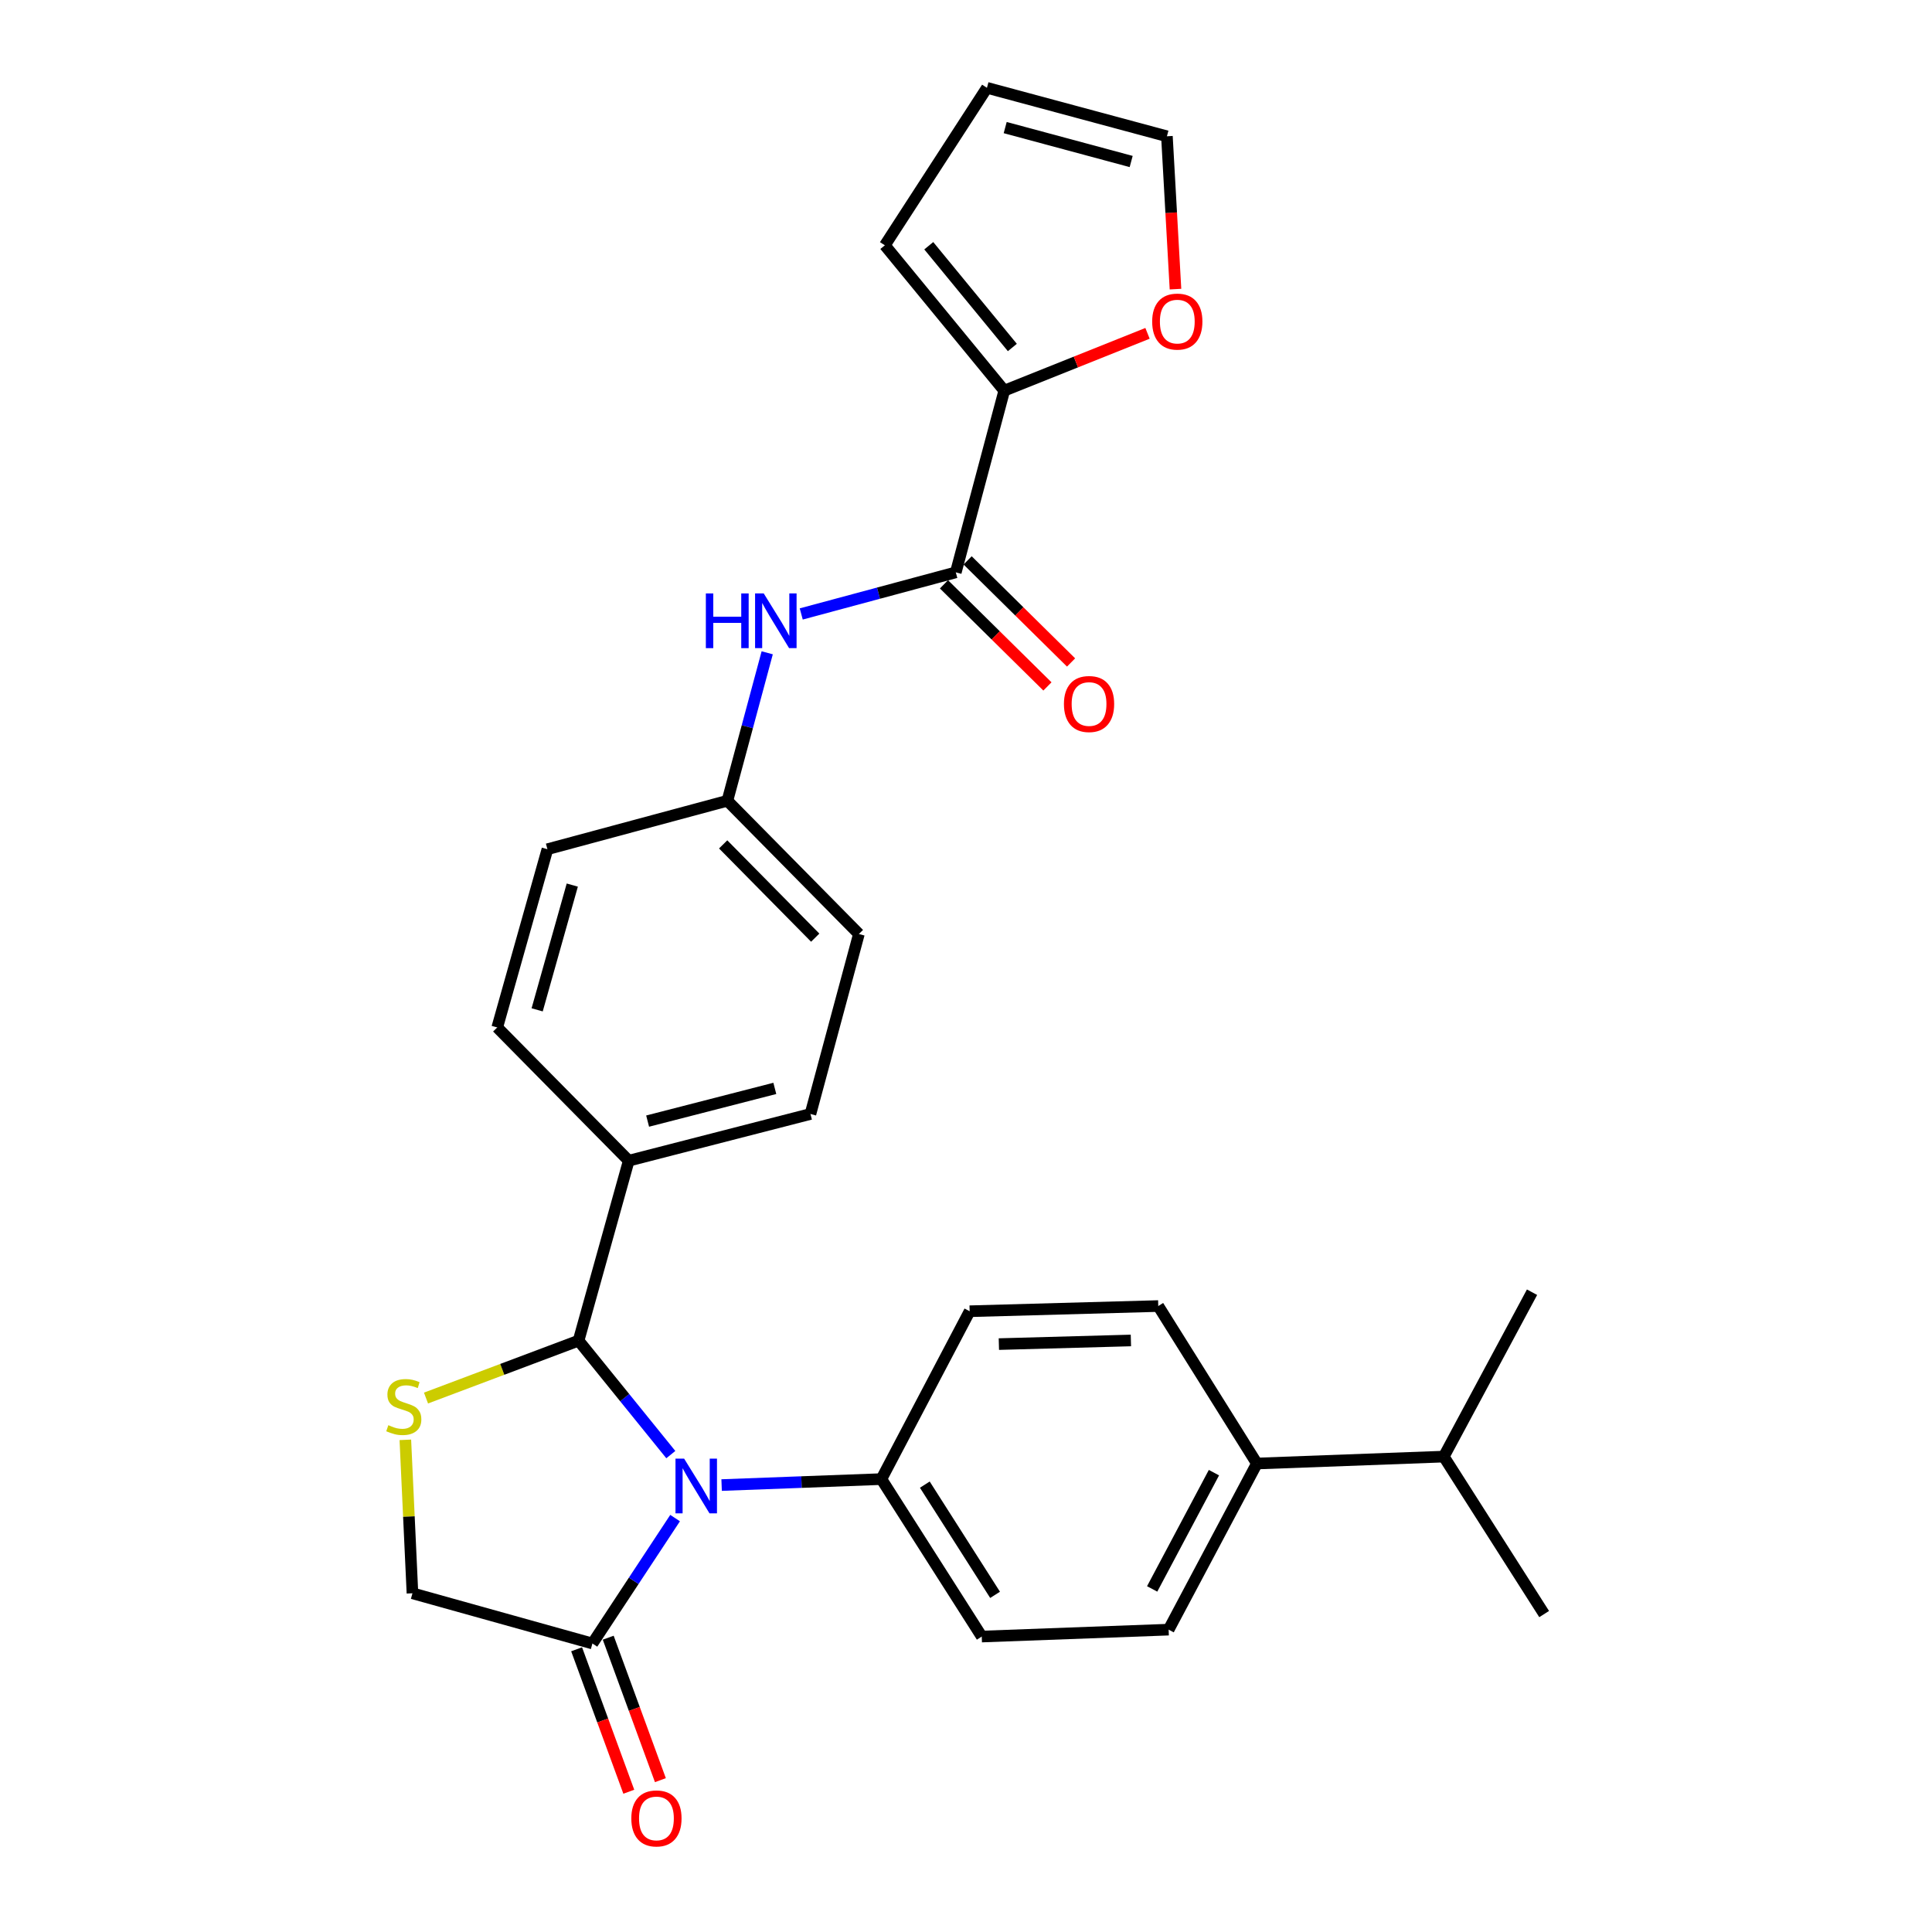 <?xml version='1.0' encoding='iso-8859-1'?>
<svg version='1.1' baseProfile='full'
              xmlns='http://www.w3.org/2000/svg'
                      xmlns:rdkit='http://www.rdkit.org/xml'
                      xmlns:xlink='http://www.w3.org/1999/xlink'
                  xml:space='preserve'
width='1000px' height='1000px' viewBox='0 0 1000 1000'>
<!-- END OF HEADER -->
<rect style='opacity:1.0;fill:#FFFFFF;stroke:none' width='1000' height='1000' x='0' y='0'> </rect>
<path class='bond-0' d='M 414.72,317.78 L 454.72,307.014' style='fill:none;fill-rule:evenodd;stroke:#0000FF;stroke-width:6px;stroke-linecap:butt;stroke-linejoin:miter;stroke-opacity:1' />
<path class='bond-0' d='M 454.72,307.014 L 494.72,296.247' style='fill:none;fill-rule:evenodd;stroke:#000000;stroke-width:6px;stroke-linecap:butt;stroke-linejoin:miter;stroke-opacity:1' />
<path class='bond-1' d='M 397.108,337.892 L 386.801,376.182' style='fill:none;fill-rule:evenodd;stroke:#0000FF;stroke-width:6px;stroke-linecap:butt;stroke-linejoin:miter;stroke-opacity:1' />
<path class='bond-1' d='M 386.801,376.182 L 376.495,414.472' style='fill:none;fill-rule:evenodd;stroke:#000000;stroke-width:6px;stroke-linecap:butt;stroke-linejoin:miter;stroke-opacity:1' />
<path class='bond-2' d='M 519.803,202.205 L 556.878,187.371' style='fill:none;fill-rule:evenodd;stroke:#000000;stroke-width:6px;stroke-linecap:butt;stroke-linejoin:miter;stroke-opacity:1' />
<path class='bond-2' d='M 556.878,187.371 L 593.953,172.536' style='fill:none;fill-rule:evenodd;stroke:#FF0000;stroke-width:6px;stroke-linecap:butt;stroke-linejoin:miter;stroke-opacity:1' />
<path class='bond-3' d='M 519.803,202.205 L 457.996,126.965' style='fill:none;fill-rule:evenodd;stroke:#000000;stroke-width:6px;stroke-linecap:butt;stroke-linejoin:miter;stroke-opacity:1' />
<path class='bond-3' d='M 523.992,179.862 L 480.726,127.194' style='fill:none;fill-rule:evenodd;stroke:#000000;stroke-width:6px;stroke-linecap:butt;stroke-linejoin:miter;stroke-opacity:1' />
<path class='bond-4' d='M 519.803,202.205 L 494.72,296.247' style='fill:none;fill-rule:evenodd;stroke:#000000;stroke-width:6px;stroke-linecap:butt;stroke-linejoin:miter;stroke-opacity:1' />
<path class='bond-5' d='M 488.602,302.446 L 515.375,328.869' style='fill:none;fill-rule:evenodd;stroke:#000000;stroke-width:6px;stroke-linecap:butt;stroke-linejoin:miter;stroke-opacity:1' />
<path class='bond-5' d='M 515.375,328.869 L 542.149,355.293' style='fill:none;fill-rule:evenodd;stroke:#FF0000;stroke-width:6px;stroke-linecap:butt;stroke-linejoin:miter;stroke-opacity:1' />
<path class='bond-5' d='M 500.838,290.048 L 527.611,316.472' style='fill:none;fill-rule:evenodd;stroke:#000000;stroke-width:6px;stroke-linecap:butt;stroke-linejoin:miter;stroke-opacity:1' />
<path class='bond-5' d='M 527.611,316.472 L 554.384,342.896' style='fill:none;fill-rule:evenodd;stroke:#FF0000;stroke-width:6px;stroke-linecap:butt;stroke-linejoin:miter;stroke-opacity:1' />
<path class='bond-6' d='M 608.428,149.651 L 606.211,110.094' style='fill:none;fill-rule:evenodd;stroke:#FF0000;stroke-width:6px;stroke-linecap:butt;stroke-linejoin:miter;stroke-opacity:1' />
<path class='bond-6' d='M 606.211,110.094 L 603.994,70.538' style='fill:none;fill-rule:evenodd;stroke:#000000;stroke-width:6px;stroke-linecap:butt;stroke-linejoin:miter;stroke-opacity:1' />
<path class='bond-7' d='M 209.805,745.254 L 211.644,784.97' style='fill:none;fill-rule:evenodd;stroke:#CCCC00;stroke-width:6px;stroke-linecap:butt;stroke-linejoin:miter;stroke-opacity:1' />
<path class='bond-7' d='M 211.644,784.97 L 213.484,824.685' style='fill:none;fill-rule:evenodd;stroke:#000000;stroke-width:6px;stroke-linecap:butt;stroke-linejoin:miter;stroke-opacity:1' />
<path class='bond-8' d='M 220.5,723.628 L 259.982,708.773' style='fill:none;fill-rule:evenodd;stroke:#CCCC00;stroke-width:6px;stroke-linecap:butt;stroke-linejoin:miter;stroke-opacity:1' />
<path class='bond-8' d='M 259.982,708.773 L 299.465,693.918' style='fill:none;fill-rule:evenodd;stroke:#000000;stroke-width:6px;stroke-linecap:butt;stroke-linejoin:miter;stroke-opacity:1' />
<path class='bond-9' d='M 213.484,824.685 L 306.636,850.668' style='fill:none;fill-rule:evenodd;stroke:#000000;stroke-width:6px;stroke-linecap:butt;stroke-linejoin:miter;stroke-opacity:1' />
<path class='bond-10' d='M 306.636,850.668 L 328.032,818.214' style='fill:none;fill-rule:evenodd;stroke:#000000;stroke-width:6px;stroke-linecap:butt;stroke-linejoin:miter;stroke-opacity:1' />
<path class='bond-10' d='M 328.032,818.214 L 349.428,785.759' style='fill:none;fill-rule:evenodd;stroke:#0000FF;stroke-width:6px;stroke-linecap:butt;stroke-linejoin:miter;stroke-opacity:1' />
<path class='bond-11' d='M 298.458,853.664 L 311.961,890.531' style='fill:none;fill-rule:evenodd;stroke:#000000;stroke-width:6px;stroke-linecap:butt;stroke-linejoin:miter;stroke-opacity:1' />
<path class='bond-11' d='M 311.961,890.531 L 325.465,927.397' style='fill:none;fill-rule:evenodd;stroke:#FF0000;stroke-width:6px;stroke-linecap:butt;stroke-linejoin:miter;stroke-opacity:1' />
<path class='bond-11' d='M 314.814,847.673 L 328.317,884.54' style='fill:none;fill-rule:evenodd;stroke:#000000;stroke-width:6px;stroke-linecap:butt;stroke-linejoin:miter;stroke-opacity:1' />
<path class='bond-11' d='M 328.317,884.54 L 341.821,921.406' style='fill:none;fill-rule:evenodd;stroke:#FF0000;stroke-width:6px;stroke-linecap:butt;stroke-linejoin:miter;stroke-opacity:1' />
<path class='bond-12' d='M 347.213,752.901 L 323.339,723.41' style='fill:none;fill-rule:evenodd;stroke:#0000FF;stroke-width:6px;stroke-linecap:butt;stroke-linejoin:miter;stroke-opacity:1' />
<path class='bond-12' d='M 323.339,723.41 L 299.465,693.918' style='fill:none;fill-rule:evenodd;stroke:#000000;stroke-width:6px;stroke-linecap:butt;stroke-linejoin:miter;stroke-opacity:1' />
<path class='bond-13' d='M 373.51,768.667 L 414.858,767.122' style='fill:none;fill-rule:evenodd;stroke:#0000FF;stroke-width:6px;stroke-linecap:butt;stroke-linejoin:miter;stroke-opacity:1' />
<path class='bond-13' d='M 414.858,767.122 L 456.205,765.578' style='fill:none;fill-rule:evenodd;stroke:#000000;stroke-width:6px;stroke-linecap:butt;stroke-linejoin:miter;stroke-opacity:1' />
<path class='bond-14' d='M 299.465,693.918 L 325.438,600.776' style='fill:none;fill-rule:evenodd;stroke:#000000;stroke-width:6px;stroke-linecap:butt;stroke-linejoin:miter;stroke-opacity:1' />
<path class='bond-15' d='M 444.564,483.441 L 376.495,414.472' style='fill:none;fill-rule:evenodd;stroke:#000000;stroke-width:6px;stroke-linecap:butt;stroke-linejoin:miter;stroke-opacity:1' />
<path class='bond-15' d='M 421.956,485.332 L 374.308,437.053' style='fill:none;fill-rule:evenodd;stroke:#000000;stroke-width:6px;stroke-linecap:butt;stroke-linejoin:miter;stroke-opacity:1' />
<path class='bond-16' d='M 444.564,483.441 L 419.49,576.593' style='fill:none;fill-rule:evenodd;stroke:#000000;stroke-width:6px;stroke-linecap:butt;stroke-linejoin:miter;stroke-opacity:1' />
<path class='bond-17' d='M 376.495,414.472 L 283.343,439.555' style='fill:none;fill-rule:evenodd;stroke:#000000;stroke-width:6px;stroke-linecap:butt;stroke-linejoin:miter;stroke-opacity:1' />
<path class='bond-18' d='M 650.57,757.516 L 604.885,843.498' style='fill:none;fill-rule:evenodd;stroke:#000000;stroke-width:6px;stroke-linecap:butt;stroke-linejoin:miter;stroke-opacity:1' />
<path class='bond-18' d='M 628.335,762.24 L 596.355,822.427' style='fill:none;fill-rule:evenodd;stroke:#000000;stroke-width:6px;stroke-linecap:butt;stroke-linejoin:miter;stroke-opacity:1' />
<path class='bond-19' d='M 650.57,757.516 L 599.514,676.006' style='fill:none;fill-rule:evenodd;stroke:#000000;stroke-width:6px;stroke-linecap:butt;stroke-linejoin:miter;stroke-opacity:1' />
<path class='bond-20' d='M 650.57,757.516 L 747.303,753.936' style='fill:none;fill-rule:evenodd;stroke:#000000;stroke-width:6px;stroke-linecap:butt;stroke-linejoin:miter;stroke-opacity:1' />
<path class='bond-21' d='M 604.885,843.498 L 508.152,847.078' style='fill:none;fill-rule:evenodd;stroke:#000000;stroke-width:6px;stroke-linecap:butt;stroke-linejoin:miter;stroke-opacity:1' />
<path class='bond-22' d='M 599.514,676.006 L 501.891,678.696' style='fill:none;fill-rule:evenodd;stroke:#000000;stroke-width:6px;stroke-linecap:butt;stroke-linejoin:miter;stroke-opacity:1' />
<path class='bond-22' d='M 585.35,693.822 L 517.014,695.705' style='fill:none;fill-rule:evenodd;stroke:#000000;stroke-width:6px;stroke-linecap:butt;stroke-linejoin:miter;stroke-opacity:1' />
<path class='bond-23' d='M 456.205,765.578 L 501.891,678.696' style='fill:none;fill-rule:evenodd;stroke:#000000;stroke-width:6px;stroke-linecap:butt;stroke-linejoin:miter;stroke-opacity:1' />
<path class='bond-24' d='M 456.205,765.578 L 508.152,847.078' style='fill:none;fill-rule:evenodd;stroke:#000000;stroke-width:6px;stroke-linecap:butt;stroke-linejoin:miter;stroke-opacity:1' />
<path class='bond-24' d='M 478.686,768.44 L 515.049,825.491' style='fill:none;fill-rule:evenodd;stroke:#000000;stroke-width:6px;stroke-linecap:butt;stroke-linejoin:miter;stroke-opacity:1' />
<path class='bond-25' d='M 747.303,753.936 L 799.25,835.437' style='fill:none;fill-rule:evenodd;stroke:#000000;stroke-width:6px;stroke-linecap:butt;stroke-linejoin:miter;stroke-opacity:1' />
<path class='bond-26' d='M 747.303,753.936 L 792.979,668.845' style='fill:none;fill-rule:evenodd;stroke:#000000;stroke-width:6px;stroke-linecap:butt;stroke-linejoin:miter;stroke-opacity:1' />
<path class='bond-27' d='M 283.343,439.555 L 257.369,531.807' style='fill:none;fill-rule:evenodd;stroke:#000000;stroke-width:6px;stroke-linecap:butt;stroke-linejoin:miter;stroke-opacity:1' />
<path class='bond-27' d='M 296.214,458.114 L 278.032,522.69' style='fill:none;fill-rule:evenodd;stroke:#000000;stroke-width:6px;stroke-linecap:butt;stroke-linejoin:miter;stroke-opacity:1' />
<path class='bond-28' d='M 257.369,531.807 L 325.438,600.776' style='fill:none;fill-rule:evenodd;stroke:#000000;stroke-width:6px;stroke-linecap:butt;stroke-linejoin:miter;stroke-opacity:1' />
<path class='bond-29' d='M 325.438,600.776 L 419.49,576.593' style='fill:none;fill-rule:evenodd;stroke:#000000;stroke-width:6px;stroke-linecap:butt;stroke-linejoin:miter;stroke-opacity:1' />
<path class='bond-29' d='M 335.208,580.279 L 401.045,563.35' style='fill:none;fill-rule:evenodd;stroke:#000000;stroke-width:6px;stroke-linecap:butt;stroke-linejoin:miter;stroke-opacity:1' />
<path class='bond-30' d='M 603.994,70.538 L 510.842,45.455' style='fill:none;fill-rule:evenodd;stroke:#000000;stroke-width:6px;stroke-linecap:butt;stroke-linejoin:miter;stroke-opacity:1' />
<path class='bond-30' d='M 585.492,83.595 L 520.286,66.037' style='fill:none;fill-rule:evenodd;stroke:#000000;stroke-width:6px;stroke-linecap:butt;stroke-linejoin:miter;stroke-opacity:1' />
<path class='bond-31' d='M 510.842,45.455 L 457.996,126.965' style='fill:none;fill-rule:evenodd;stroke:#000000;stroke-width:6px;stroke-linecap:butt;stroke-linejoin:miter;stroke-opacity:1' />
<path  class='atom-0' d='M 365.348 307.16
L 369.188 307.16
L 369.188 319.2
L 383.668 319.2
L 383.668 307.16
L 387.508 307.16
L 387.508 335.48
L 383.668 335.48
L 383.668 322.4
L 369.188 322.4
L 369.188 335.48
L 365.348 335.48
L 365.348 307.16
' fill='#0000FF'/>
<path  class='atom-0' d='M 395.308 307.16
L 404.588 322.16
Q 405.508 323.64, 406.988 326.32
Q 408.468 329, 408.548 329.16
L 408.548 307.16
L 412.308 307.16
L 412.308 335.48
L 408.428 335.48
L 398.468 319.08
Q 397.308 317.16, 396.068 314.96
Q 394.868 312.76, 394.508 312.08
L 394.508 335.48
L 390.828 335.48
L 390.828 307.16
L 395.308 307.16
' fill='#0000FF'/>
<path  class='atom-3' d='M 550.689 364.396
Q 550.689 357.596, 554.049 353.796
Q 557.409 349.996, 563.689 349.996
Q 569.969 349.996, 573.329 353.796
Q 576.689 357.596, 576.689 364.396
Q 576.689 371.276, 573.289 375.196
Q 569.889 379.076, 563.689 379.076
Q 557.449 379.076, 554.049 375.196
Q 550.689 371.316, 550.689 364.396
M 563.689 375.876
Q 568.009 375.876, 570.329 372.996
Q 572.689 370.076, 572.689 364.396
Q 572.689 358.836, 570.329 356.036
Q 568.009 353.196, 563.689 353.196
Q 559.369 353.196, 557.009 355.996
Q 554.689 358.796, 554.689 364.396
Q 554.689 370.116, 557.009 372.996
Q 559.369 375.876, 563.689 375.876
' fill='#FF0000'/>
<path  class='atom-4' d='M 596.365 166.45
Q 596.365 159.65, 599.725 155.85
Q 603.085 152.05, 609.365 152.05
Q 615.645 152.05, 619.005 155.85
Q 622.365 159.65, 622.365 166.45
Q 622.365 173.33, 618.965 177.25
Q 615.565 181.13, 609.365 181.13
Q 603.125 181.13, 599.725 177.25
Q 596.365 173.37, 596.365 166.45
M 609.365 177.93
Q 613.685 177.93, 616.005 175.05
Q 618.365 172.13, 618.365 166.45
Q 618.365 160.89, 616.005 158.09
Q 613.685 155.25, 609.365 155.25
Q 605.045 155.25, 602.685 158.05
Q 600.365 160.85, 600.365 166.45
Q 600.365 172.17, 602.685 175.05
Q 605.045 177.93, 609.365 177.93
' fill='#FF0000'/>
<path  class='atom-5' d='M 201.003 737.673
Q 201.323 737.793, 202.643 738.353
Q 203.963 738.913, 205.403 739.273
Q 206.883 739.593, 208.323 739.593
Q 211.003 739.593, 212.563 738.313
Q 214.123 736.993, 214.123 734.713
Q 214.123 733.153, 213.323 732.193
Q 212.563 731.233, 211.363 730.713
Q 210.163 730.193, 208.163 729.593
Q 205.643 728.833, 204.123 728.113
Q 202.643 727.393, 201.563 725.873
Q 200.523 724.353, 200.523 721.793
Q 200.523 718.233, 202.923 716.033
Q 205.363 713.833, 210.163 713.833
Q 213.443 713.833, 217.163 715.393
L 216.243 718.473
Q 212.843 717.073, 210.283 717.073
Q 207.523 717.073, 206.003 718.233
Q 204.483 719.353, 204.523 721.313
Q 204.523 722.833, 205.283 723.753
Q 206.083 724.673, 207.203 725.193
Q 208.363 725.713, 210.283 726.313
Q 212.843 727.113, 214.363 727.913
Q 215.883 728.713, 216.963 730.353
Q 218.083 731.953, 218.083 734.713
Q 218.083 738.633, 215.443 740.753
Q 212.843 742.833, 208.483 742.833
Q 205.963 742.833, 204.043 742.273
Q 202.163 741.753, 199.923 740.833
L 201.003 737.673
' fill='#CCCC00'/>
<path  class='atom-8' d='M 354.113 754.998
L 363.393 769.998
Q 364.313 771.478, 365.793 774.158
Q 367.273 776.838, 367.353 776.998
L 367.353 754.998
L 371.113 754.998
L 371.113 783.318
L 367.233 783.318
L 357.273 766.918
Q 356.113 764.998, 354.873 762.798
Q 353.673 760.598, 353.313 759.918
L 353.313 783.318
L 349.633 783.318
L 349.633 754.998
L 354.113 754.998
' fill='#0000FF'/>
<path  class='atom-10' d='M 326.77 941.21
Q 326.77 934.41, 330.13 930.61
Q 333.49 926.81, 339.77 926.81
Q 346.05 926.81, 349.41 930.61
Q 352.77 934.41, 352.77 941.21
Q 352.77 948.09, 349.37 952.01
Q 345.97 955.89, 339.77 955.89
Q 333.53 955.89, 330.13 952.01
Q 326.77 948.13, 326.77 941.21
M 339.77 952.69
Q 344.09 952.69, 346.41 949.81
Q 348.77 946.89, 348.77 941.21
Q 348.77 935.65, 346.41 932.85
Q 344.09 930.01, 339.77 930.01
Q 335.45 930.01, 333.09 932.81
Q 330.77 935.61, 330.77 941.21
Q 330.77 946.93, 333.09 949.81
Q 335.45 952.69, 339.77 952.69
' fill='#FF0000'/>
</svg>
